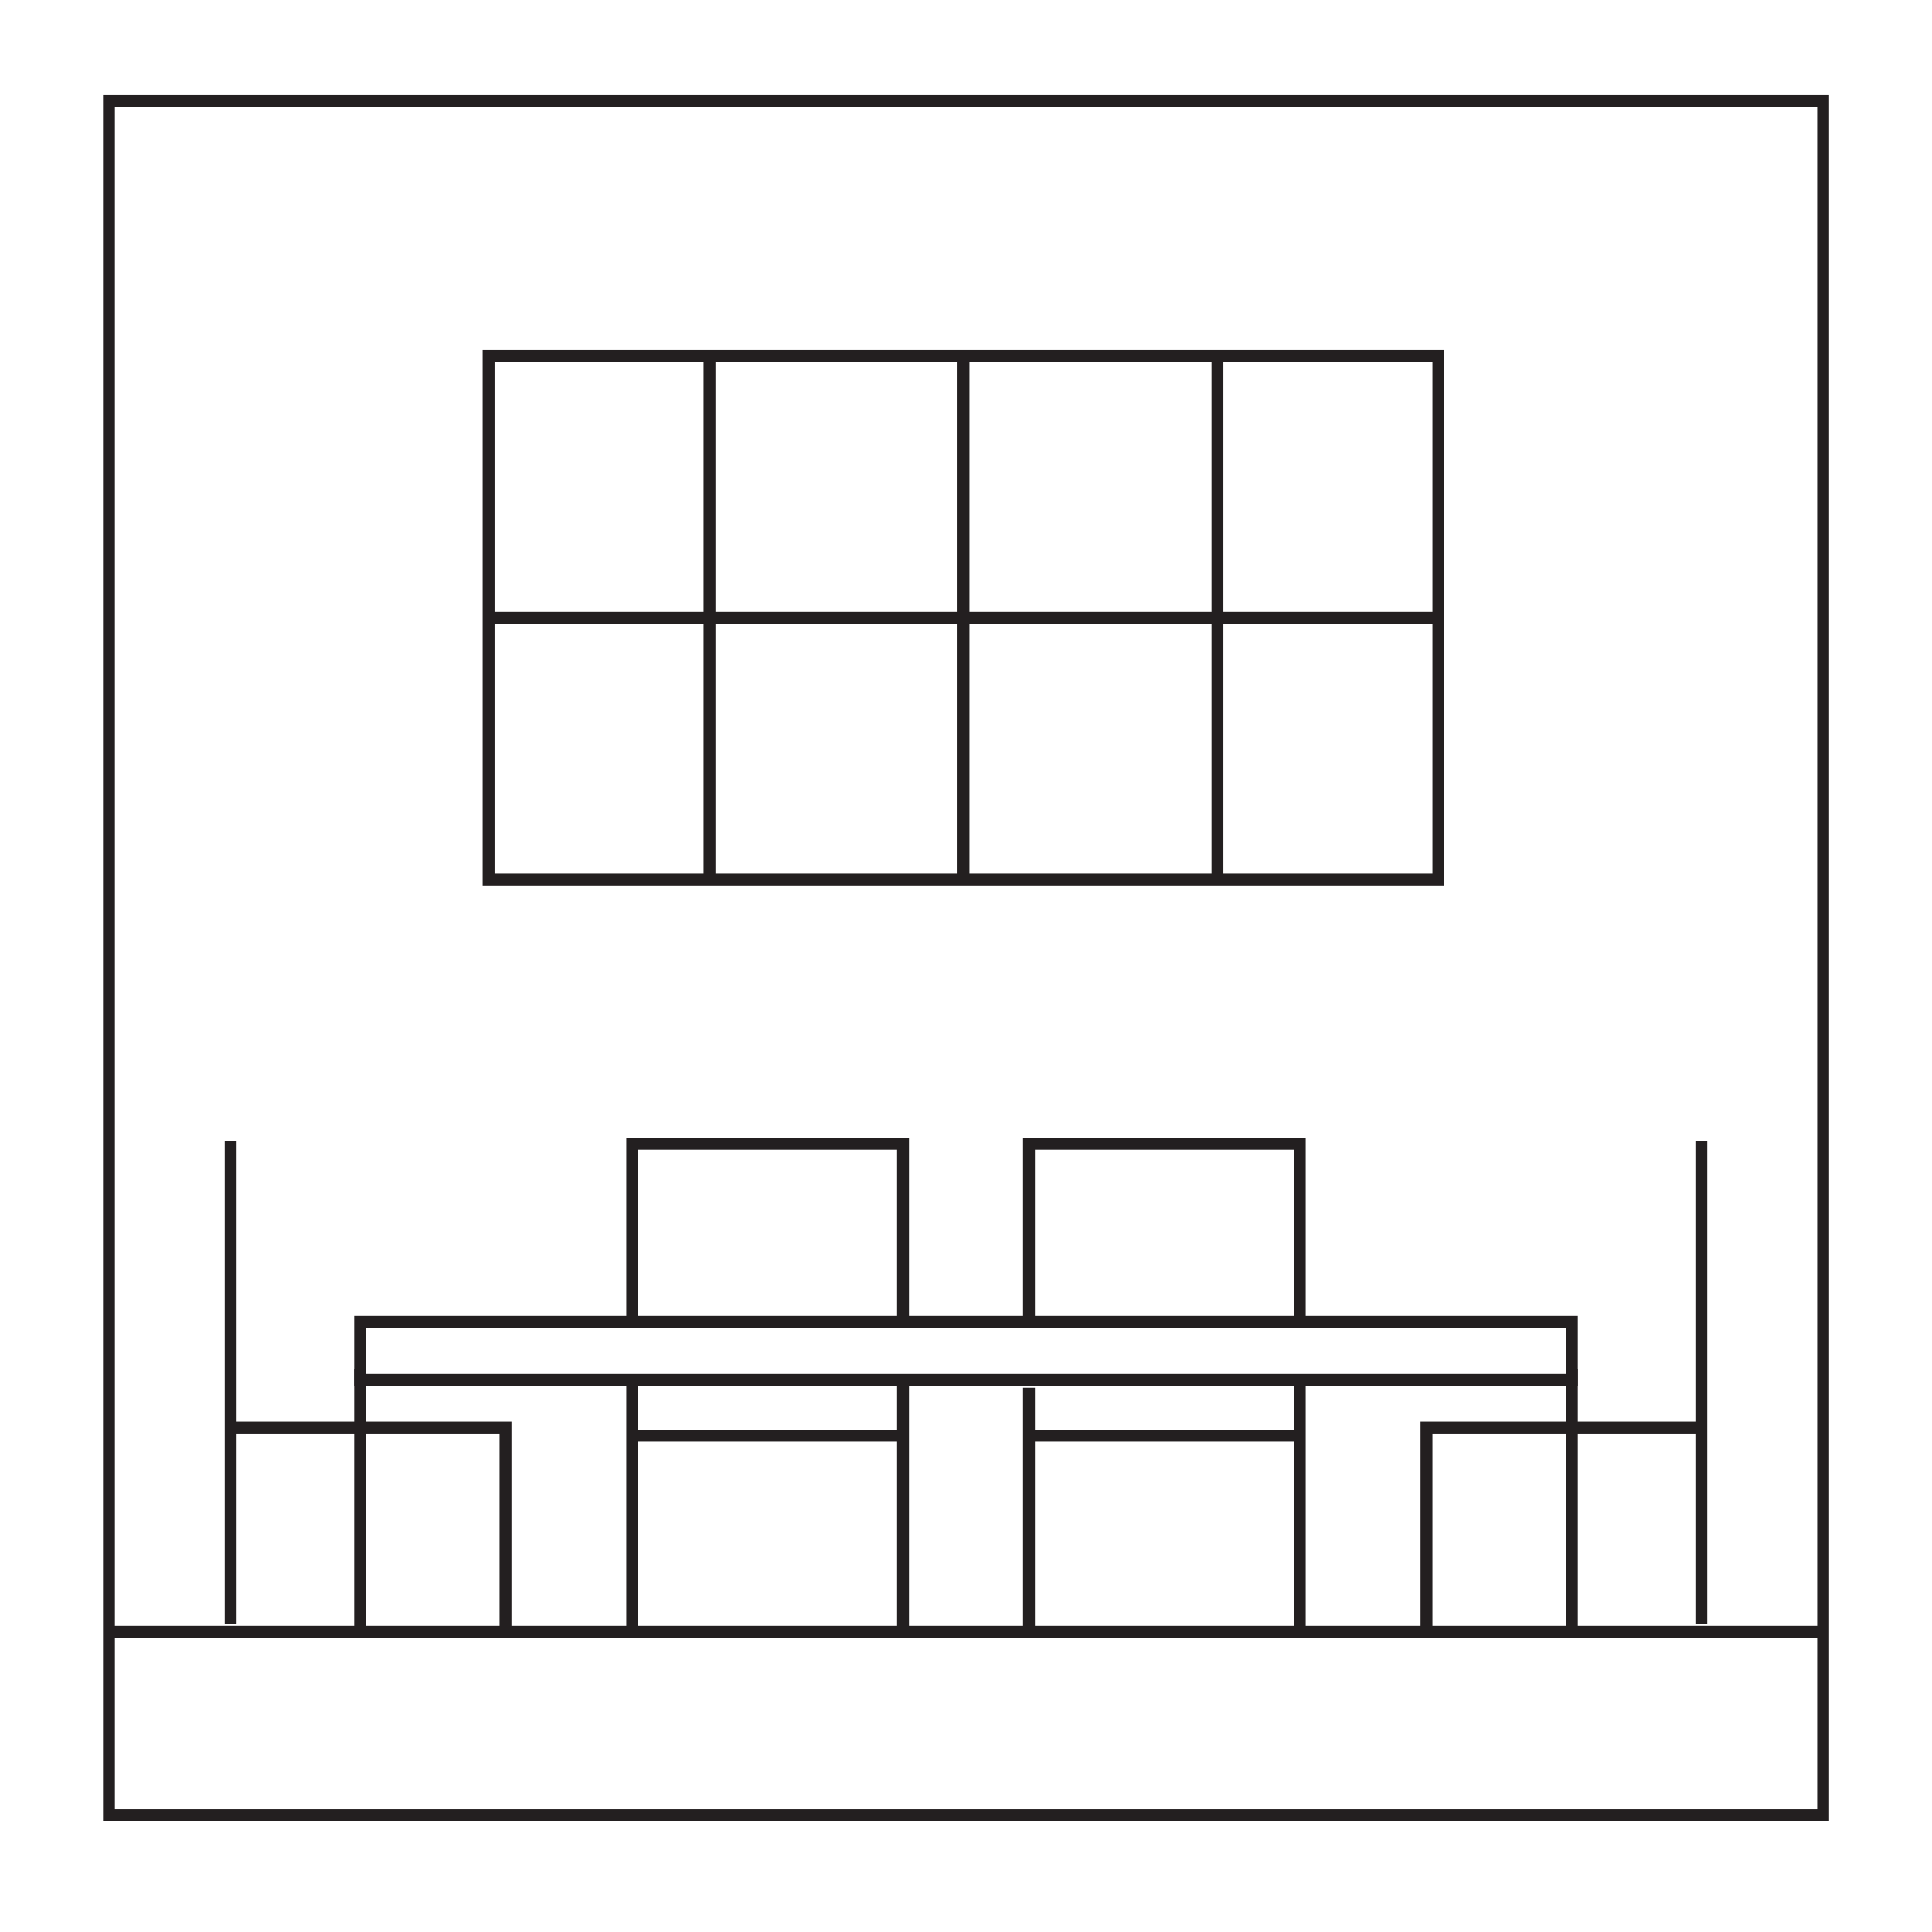 <?xml version="1.0" encoding="UTF-8"?>
<svg xmlns="http://www.w3.org/2000/svg" id="Layer_1" data-name="Layer 1" viewBox="0 0 200 200">
  <defs>
    <style>
      .cls-1 {
        fill: none;
        stroke: #231f20;
        stroke-miterlimit: 10;
        stroke-width: 1.23px;
      }
    </style>
  </defs>
  <rect class="cls-1" x="11.28" y="10.45" width="177.45" height="177.45"></rect>
  <g>
    <line class="cls-1" x1="176.12" y1="118.12" x2="176.12" y2="168.09"></line>
    <polyline class="cls-1" points="176.12 147.78 147.67 147.78 147.67 168.92"></polyline>
  </g>
  <g>
    <line class="cls-1" x1="23.88" y1="118.12" x2="23.88" y2="168.09"></line>
    <polyline class="cls-1" points="23.88 147.78 52.33 147.78 52.33 168.92"></polyline>
  </g>
  <g>
    <line class="cls-1" x1="134.55" y1="143.11" x2="134.55" y2="168.92"></line>
    <polyline class="cls-1" points="106.52 137.26 106.52 118.4 134.55 118.4 134.55 136.84"></polyline>
    <line class="cls-1" x1="106.52" y1="168.92" x2="106.52" y2="143.66"></line>
    <line class="cls-1" x1="106.52" y1="148.62" x2="134.55" y2="148.62"></line>
  </g>
  <g>
    <line class="cls-1" x1="93.48" y1="142.84" x2="93.48" y2="168.92"></line>
    <polyline class="cls-1" points="65.45 136.84 65.45 118.4 93.48 118.4 93.48 136.84"></polyline>
    <line class="cls-1" x1="65.45" y1="168.92" x2="65.45" y2="142.29"></line>
    <line class="cls-1" x1="65.45" y1="148.62" x2="93.48" y2="148.62"></line>
  </g>
  <g>
    <line class="cls-1" x1="37.28" y1="141.72" x2="37.28" y2="168.92"></line>
    <polygon class="cls-1" points="162.72 142.84 37.28 142.84 37.28 136.84 106.52 136.84 162.72 136.84 162.72 142.84"></polygon>
  </g>
  <line class="cls-1" x1="162.72" y1="141.72" x2="162.72" y2="168.92"></line>
  <g>
    <rect class="cls-1" x="50.58" y="36.85" width="98.32" height="54.2"></rect>
    <g>
      <line class="cls-1" x1="73.45" y1="36.85" x2="73.45" y2="91.06"></line>
      <line class="cls-1" x1="99.74" y1="36.85" x2="99.74" y2="91.06"></line>
      <line class="cls-1" x1="126.03" y1="36.85" x2="126.03" y2="91.06"></line>
    </g>
    <line class="cls-1" x1="51.1" y1="63.96" x2="149.42" y2="63.96"></line>
  </g>
  <line class="cls-1" x1="11.28" y1="168.92" x2="188.72" y2="168.92"></line>
</svg>

